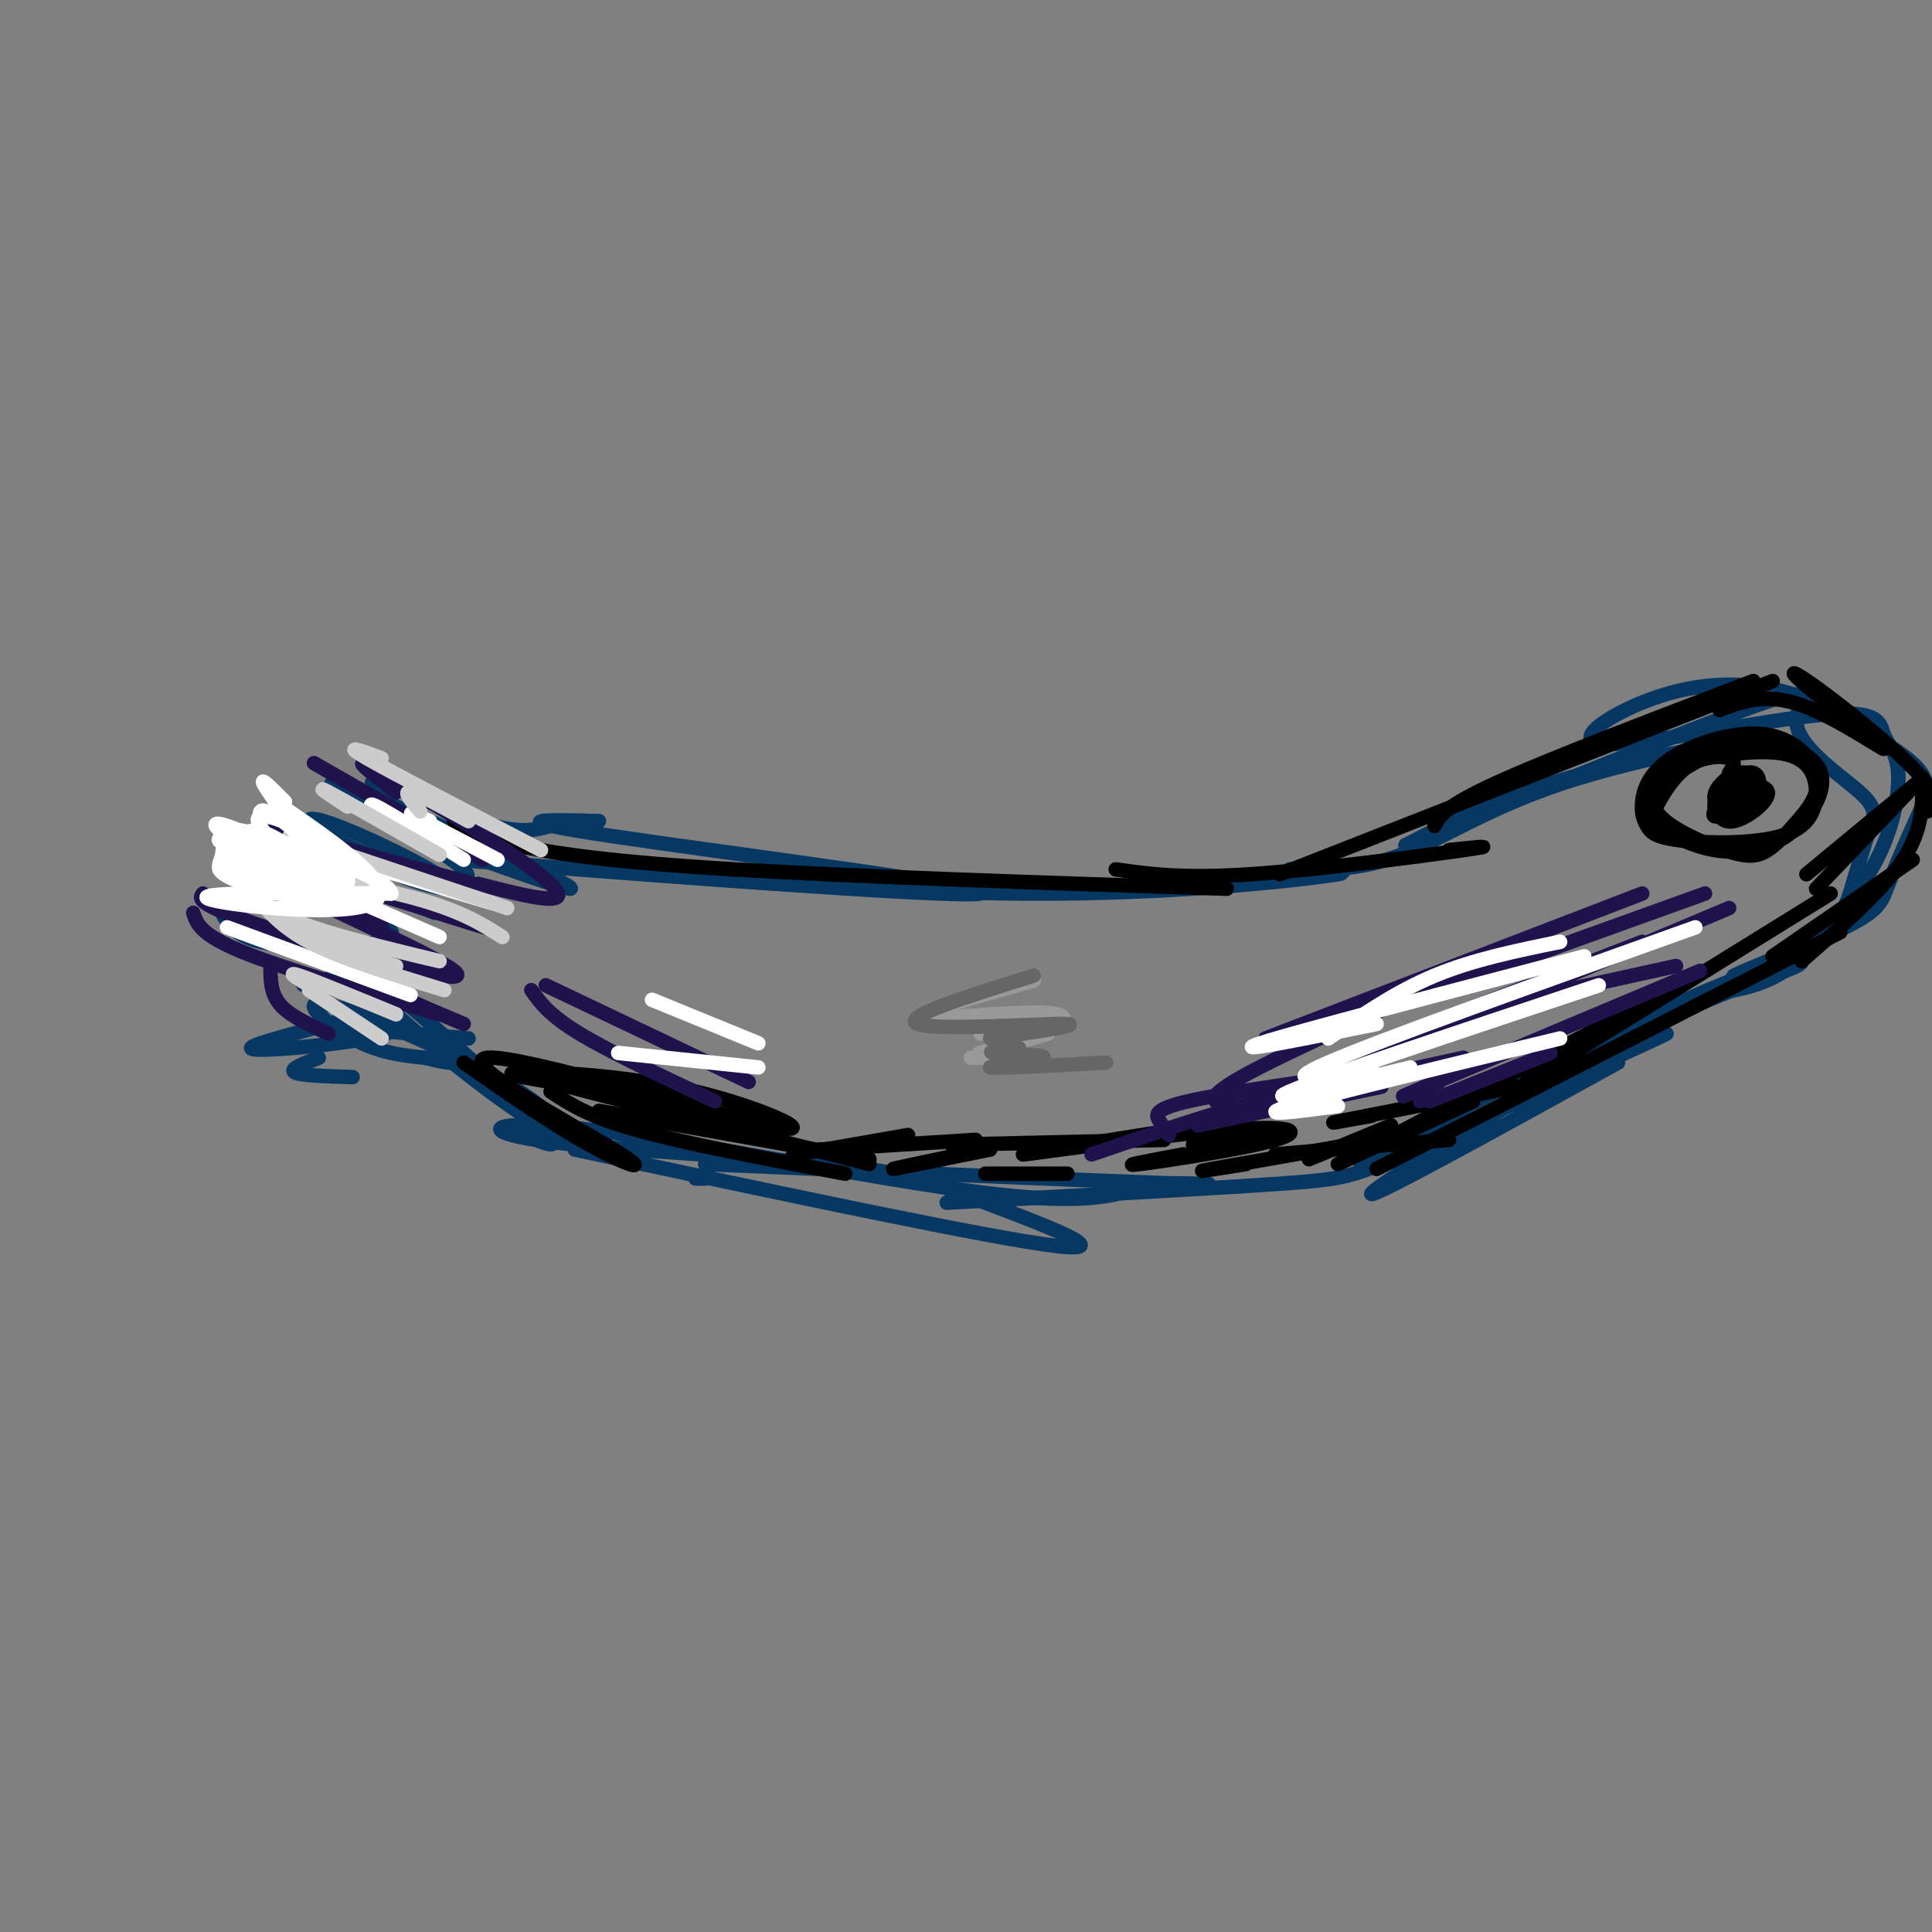 <svg viewBox='0 0 400 400' version='1.1' xmlns='http://www.w3.org/2000/svg' xmlns:xlink='http://www.w3.org/1999/xlink'><rect x="0" y="0" width="400" height="400" fill="#808080" stroke="none"/><g fill='none' stroke='rgb(7,55,99)' stroke-width='3' stroke-linecap='round' stroke-linejoin='round'><path d='M124,170c-10.881,-0.280 -21.762,-0.560 2,3c23.762,3.560 82.167,10.958 77,12c-5.167,1.042 -73.905,-4.274 -96,-6c-22.095,-1.726 2.452,0.137 27,2'/><path d='M134,181c19.369,1.476 54.292,4.167 84,4c29.708,-0.167 54.202,-3.190 59,-4c4.798,-0.810 -10.101,0.595 -25,2'/><path d='M252,183c-4.500,0.333 -3.250,0.167 -2,0'/><path d='M267,180c7.263,0.116 14.526,0.233 23,-3c8.474,-3.233 18.158,-9.815 34,-15c15.842,-5.185 37.842,-8.973 38,-9c0.158,-0.027 -21.526,3.707 -37,8c-15.474,4.293 -24.737,9.147 -34,14'/><path d='M291,175c10.126,-4.154 52.443,-21.538 70,-28c17.557,-6.462 10.356,-2.000 11,3c0.644,5.000 9.135,10.538 13,14c3.865,3.462 3.104,4.846 2,8c-1.104,3.154 -2.552,8.077 -4,13'/><path d='M383,185c-1.406,4.001 -2.922,7.504 -9,11c-6.078,3.496 -16.718,6.984 -15,6c1.718,-0.984 15.795,-6.440 23,-10c7.205,-3.560 7.540,-5.222 9,-9c1.460,-3.778 4.047,-9.671 6,-14c1.953,-4.329 3.272,-7.094 -1,-11c-4.272,-3.906 -14.136,-8.953 -24,-14'/><path d='M372,144c-8.647,-2.883 -18.266,-3.090 -28,0c-9.734,3.090 -19.585,9.478 -12,10c7.585,0.522 32.604,-4.821 45,-6c12.396,-1.179 12.168,1.808 13,4c0.832,2.192 2.724,3.590 3,8c0.276,4.410 -1.064,11.831 -5,19c-3.936,7.169 -10.468,14.084 -17,21'/><path d='M371,200c-6.000,4.500 -12.500,5.250 -19,6'/><path d='M335,220c-26.479,14.608 -52.957,29.215 -51,27c1.957,-2.215 32.350,-21.254 53,-32c20.650,-10.746 31.556,-13.200 35,-15c3.444,-1.800 -0.573,-2.946 -23,7c-22.427,9.946 -63.265,30.985 -67,34c-3.735,3.015 29.632,-11.992 63,-27'/><path d='M345,214c-0.095,0.310 -31.833,14.583 -48,22c-16.167,7.417 -16.762,7.976 -31,9c-14.238,1.024 -42.119,2.512 -70,4'/><path d='M146,244c0.000,0.000 -2.000,0.000 -2,0'/><path d='M119,238c43.434,9.258 86.868,18.516 100,20c13.132,1.484 -4.036,-4.807 -15,-9c-10.964,-4.193 -15.722,-6.289 -33,-8c-17.278,-1.711 -47.074,-3.036 -60,-5c-12.926,-1.964 -8.980,-4.567 12,-2c20.980,2.567 58.994,10.305 81,13c22.006,2.695 28.003,0.348 34,-2'/><path d='M238,245c10.444,-0.133 19.556,0.533 4,0c-15.556,-0.533 -55.778,-2.267 -96,-4'/><path d='M111,236c3.232,1.220 6.463,2.440 -1,-5c-7.463,-7.440 -25.622,-23.541 -33,-29c-7.378,-5.459 -3.975,-0.276 5,8c8.975,8.276 23.521,19.646 30,23c6.479,3.354 4.891,-1.307 -6,-8c-10.891,-6.693 -31.086,-15.417 -38,-17c-6.914,-1.583 -0.547,3.976 5,7c5.547,3.024 10.273,3.512 15,4'/><path d='M88,219c3.333,0.833 4.167,0.917 5,1'/><path d='M48,191c0.000,0.000 37.000,10.000 37,10'/><path d='M45,187c1.500,3.333 3.000,6.667 9,8c6.000,1.333 16.500,0.667 27,0'/><path d='M55,176c14.111,9.089 28.222,18.178 26,17c-2.222,-1.178 -20.778,-12.622 -22,-15c-1.222,-2.378 14.889,4.311 31,11'/><path d='M57,167c8.689,5.413 17.379,10.827 25,14c7.621,3.173 14.174,4.107 10,1c-4.174,-3.107 -19.073,-10.253 -25,-12c-5.927,-1.747 -2.881,1.905 7,6c9.881,4.095 26.597,8.634 22,4c-4.597,-4.634 -30.507,-18.440 -27,-18c3.507,0.440 36.431,15.126 46,20c9.569,4.874 -4.215,-0.063 -18,-5'/><path d='M97,177c-8.440,-4.631 -20.542,-13.708 -20,-15c0.542,-1.292 13.726,5.202 22,8c8.274,2.798 11.637,1.899 15,1'/><path d='M73,223c-5.417,-0.167 -10.833,-0.333 -12,-1c-1.167,-0.667 1.917,-1.833 5,-3'/><path d='M97,215c-15.801,-1.338 -31.601,-2.675 -31,-3c0.601,-0.325 17.604,0.364 14,2c-3.604,1.636 -27.814,4.220 -28,3c-0.186,-1.220 23.651,-6.245 27,-9c3.349,-2.755 -13.791,-3.242 -16,-4c-2.209,-0.758 10.512,-1.788 14,-3c3.488,-1.212 -2.256,-2.606 -8,-4'/><path d='M69,197c-4.756,-1.422 -12.644,-2.978 -12,-6c0.644,-3.022 9.822,-7.511 19,-12'/></g>
<g fill='none' stroke='rgb(0,0,0)' stroke-width='3' stroke-linecap='round' stroke-linejoin='round'><path d='M358,160c0.807,-1.207 1.615,-2.413 0,-3c-1.615,-0.587 -5.651,-0.553 -9,2c-3.349,2.553 -6.011,7.627 -7,10c-0.989,2.373 -0.305,2.047 2,3c2.305,0.953 6.232,3.185 11,4c4.768,0.815 10.379,0.213 15,-3c4.621,-3.213 8.254,-9.036 7,-13c-1.254,-3.964 -7.394,-6.070 -13,-6c-5.606,0.070 -10.676,2.314 -15,5c-4.324,2.686 -7.901,5.813 -6,9c1.901,3.187 9.281,6.435 14,8c4.719,1.565 6.777,1.447 9,0c2.223,-1.447 4.612,-4.224 7,-7'/><path d='M373,169c2.148,-2.589 4.017,-5.561 3,-9c-1.017,-3.439 -4.920,-7.346 -11,-8c-6.080,-0.654 -14.335,1.943 -19,5c-4.665,3.057 -5.738,6.573 -6,9c-0.262,2.427 0.286,3.765 1,5c0.714,1.235 1.593,2.367 7,3c5.407,0.633 15.341,0.766 21,-1c5.659,-1.766 7.043,-5.432 7,-9c-0.043,-3.568 -1.511,-7.037 -7,-8c-5.489,-0.963 -14.997,0.582 -20,2c-5.003,1.418 -5.502,2.709 -6,4'/><path d='M360,161c-3.061,3.791 -6.122,7.581 -5,8c1.122,0.419 6.428,-2.534 8,-5c1.572,-2.466 -0.590,-4.445 -3,-4c-2.410,0.445 -5.069,3.315 -5,5c0.069,1.685 2.865,2.184 5,1c2.135,-1.184 3.610,-4.053 3,-5c-0.610,-0.947 -3.305,0.026 -6,1'/><path d='M357,162c-1.723,1.923 -3.030,6.231 -1,7c2.030,0.769 7.397,-2.000 8,-4c0.603,-2.000 -3.559,-3.229 -6,-3c-2.441,0.229 -3.159,1.918 -3,4c0.159,2.082 1.197,4.558 4,4c2.803,-0.558 7.370,-4.150 7,-6c-0.370,-1.850 -5.677,-1.957 -8,-1c-2.323,0.957 -1.661,2.979 -1,5'/><path d='M357,168c0.796,1.182 3.285,1.636 5,0c1.715,-1.636 2.654,-5.364 2,-7c-0.654,-1.636 -2.901,-1.182 -4,0c-1.099,1.182 -1.049,3.091 -1,5'/><path d='M397,162c0.000,0.000 -21.000,22.000 -21,22'/><path d='M390,168c4.833,-4.083 9.667,-8.167 7,-6c-2.667,2.167 -12.833,10.583 -23,19'/><path d='M398,161c0.083,5.333 0.167,10.667 -4,17c-4.167,6.333 -12.583,13.667 -21,21'/><path d='M396,178c0.000,0.000 -29.000,20.000 -29,20'/><path d='M399,168c1.170,-1.612 2.339,-3.223 -2,-8c-4.339,-4.777 -14.188,-12.719 -20,-17c-5.812,-4.281 -7.589,-4.900 -3,-1c4.589,3.900 15.543,12.319 16,13c0.457,0.681 -9.584,-6.377 -17,-9c-7.416,-2.623 -12.208,-0.812 -17,1'/><path d='M363,141c-21.000,8.000 -42.000,16.000 -53,21c-11.000,5.000 -12.000,7.000 -13,9'/><path d='M367,141c0.000,0.000 -102.000,40.000 -102,40'/><path d='M300,176c5.533,-0.578 11.067,-1.156 3,0c-8.067,1.156 -29.733,4.044 -44,5c-14.267,0.956 -21.133,-0.022 -28,-1'/><path d='M254,184c-38.356,-1.244 -76.711,-2.489 -102,-4c-25.289,-1.511 -37.511,-3.289 -45,-5c-7.489,-1.711 -10.244,-3.356 -13,-5'/><path d='M96,220c9.151,6.369 18.302,12.737 26,17c7.698,4.263 13.944,6.419 5,1c-8.944,-5.419 -33.079,-18.413 -26,-19c7.079,-0.587 45.372,11.235 58,14c12.628,2.765 -0.408,-3.525 -15,-7c-14.592,-3.475 -30.741,-4.136 -36,-4c-5.259,0.136 0.370,1.068 6,2'/><path d='M114,224c12.000,3.167 39.000,10.083 66,17'/><path d='M114,226c3.917,2.583 7.833,5.167 18,8c10.167,2.833 26.583,5.917 43,9'/><path d='M124,230c0.000,0.000 56.000,10.000 56,10'/><path d='M241,236c0.000,0.000 -44.000,1.000 -44,1'/><path d='M202,236c0.000,0.000 -32.000,2.000 -32,2'/><path d='M188,235c-10.000,1.750 -20.000,3.500 -23,4c-3.000,0.500 1.000,-0.250 5,-1'/><path d='M199,239c-7.500,1.583 -15.000,3.167 -14,3c1.000,-0.167 10.500,-2.083 20,-4'/><path d='M249,233c-19.710,3.120 -39.419,6.239 -37,6c2.419,-0.239 26.968,-3.837 41,-5c14.032,-1.163 17.547,0.110 11,2c-6.547,1.890 -23.156,4.397 -28,5c-4.844,0.603 2.078,-0.699 9,-2'/><path d='M291,235c-17.250,3.000 -34.500,6.000 -40,7c-5.500,1.000 0.750,0.000 7,-1'/><path d='M300,236c0.000,0.000 -36.000,3.000 -36,3'/><path d='M379,185c0.000,0.000 -63.000,39.000 -63,39'/><path d='M381,193c0.000,0.000 -96.000,49.000 -96,49'/><path d='M346,205c0.000,0.000 -65.000,34.000 -65,34'/><path d='M314,225c-15.500,3.000 -31.000,6.000 -36,7c-5.000,1.000 0.500,0.000 6,-1'/><path d='M305,228c0.000,0.000 -28.000,13.000 -28,13'/><path d='M288,233c0.000,0.000 -17.000,7.000 -17,7'/><path d='M266,235c0.000,0.000 -19.000,2.000 -19,2'/><path d='M221,243c0.000,0.000 -17.000,0.000 -17,0'/></g>
<g fill='none' stroke='rgb(153,153,153)' stroke-width='3' stroke-linecap='round' stroke-linejoin='round'><path d='M214,203c0.000,0.000 -21.000,6.000 -21,6'/><path d='M192,211c11.780,-0.923 23.560,-1.845 27,-1c3.440,0.845 -1.458,3.458 -6,4c-4.542,0.542 -8.726,-0.988 -10,-2c-1.274,-1.012 0.363,-1.506 2,-2'/><path d='M211,213c0.000,0.000 -8.000,1.000 -8,1'/><path d='M212,219c0.000,0.000 -11.000,0.000 -11,0'/><path d='M217,214c-6.333,1.833 -12.667,3.667 -14,4c-1.333,0.333 2.333,-0.833 6,-2'/><path d='M218,212c0.000,0.000 -13.000,2.000 -13,2'/></g>
<g fill='none' stroke='rgb(102,102,102)' stroke-width='3' stroke-linecap='round' stroke-linejoin='round'><path d='M214,202c-13.800,4.289 -27.600,8.578 -24,10c3.600,1.422 24.600,-0.022 30,0c5.400,0.022 -4.800,1.511 -15,3'/><path d='M211,217c-3.714,0.375 -7.429,0.750 -5,1c2.429,0.250 11.000,0.375 10,1c-1.000,0.625 -11.571,1.750 -11,2c0.571,0.250 12.286,-0.375 24,-1'/></g>
<g fill='none' stroke='rgb(32,18,77)' stroke-width='3' stroke-linecap='round' stroke-linejoin='round'><path d='M353,185c0.000,0.000 -50.000,18.000 -50,18'/><path d='M347,200c0.000,0.000 -41.000,9.000 -41,9'/><path d='M301,210c0.000,0.000 0.000,0.000 0,0'/><path d='M303,219c-6.083,1.333 -12.167,2.667 -14,3c-1.833,0.333 0.583,-0.333 3,-1'/><path d='M321,218c0.000,0.000 -25.000,10.000 -25,10'/><path d='M294,228c0.000,0.000 3.000,-1.000 3,-1'/><path d='M352,201c-24.000,10.083 -48.000,20.167 -57,24c-9.000,3.833 -3.000,1.417 3,-1'/><path d='M358,188c0.000,0.000 -76.000,32.000 -76,32'/><path d='M340,195c0.000,0.000 -62.000,24.000 -62,24'/><path d='M340,185c0.000,0.000 -78.000,30.000 -78,30'/><path d='M311,198c-22.417,9.917 -44.833,19.833 -54,25c-9.167,5.167 -5.083,5.583 -1,6'/><path d='M286,225c0.000,0.000 -38.000,8.000 -38,8'/><path d='M284,222c-15.333,2.156 -30.667,4.311 -38,6c-7.333,1.689 -6.667,2.911 -6,4c0.667,1.089 1.333,2.044 2,3'/><path d='M281,226c-5.417,-0.083 -10.833,-0.167 -20,2c-9.167,2.167 -22.083,6.583 -35,11'/><path d='M113,204c0.000,0.000 42.000,20.000 42,20'/><path d='M110,205c1.833,2.583 3.667,5.167 10,9c6.333,3.833 17.167,8.917 28,14'/><path d='M60,191c-1.733,-1.800 -3.467,-3.600 -2,-2c1.467,1.600 6.133,6.600 13,11c6.867,4.400 15.933,8.200 25,12'/><path d='M40,189c0.750,2.250 1.500,4.500 10,8c8.500,3.500 24.750,8.250 41,13'/><path d='M42,185c-0.780,1.088 -1.560,2.175 13,7c14.560,4.825 44.459,13.386 39,9c-5.459,-4.386 -46.278,-21.719 -47,-24c-0.722,-2.281 38.651,10.491 50,14c11.349,3.509 -5.325,-2.246 -22,-8'/><path d='M54,171c0.000,0.000 44.000,12.000 44,12'/><path d='M65,158c0.000,0.000 35.000,20.000 35,20'/><path d='M82,164c-5.489,-4.244 -10.978,-8.489 -3,-4c7.978,4.489 29.422,17.711 35,23c5.578,5.289 -4.711,2.644 -15,0'/><path d='M57,177c0.000,0.000 22.000,15.000 22,15'/><path d='M56,200c0.000,2.833 0.000,5.667 2,8c2.000,2.333 6.000,4.167 10,6'/></g>
<g fill='none' stroke='rgb(255,255,255)' stroke-width='3' stroke-linecap='round' stroke-linejoin='round'><path d='M323,195c-9.000,1.833 -18.000,3.667 -26,7c-8.000,3.333 -15.000,8.167 -22,13'/><path d='M328,198c-29.917,7.833 -59.833,15.667 -67,18c-7.167,2.333 8.417,-0.833 24,-4'/><path d='M351,192c-32.417,11.583 -64.833,23.167 -76,28c-11.167,4.833 -1.083,2.917 9,1'/><path d='M331,204c-28.750,9.583 -57.500,19.167 -64,22c-6.500,2.833 9.250,-1.083 25,-5'/><path d='M323,215c-24.167,5.833 -48.333,11.667 -56,14c-7.667,2.333 1.167,1.167 10,0'/><path d='M128,218c0.000,0.000 29.000,3.000 29,3'/><path d='M135,207c0.000,0.000 22.000,9.000 22,9'/><path d='M47,192c0.000,0.000 38.000,14.000 38,14'/><path d='M59,180c0.000,0.000 32.000,14.000 32,14'/><path d='M62,175c0.000,0.000 40.000,12.000 40,12'/><path d='M80,170c-2.333,-2.167 -4.667,-4.333 -2,-3c2.667,1.333 10.333,6.167 18,11'/><path d='M89,170c-2.667,-1.167 -5.333,-2.333 -3,-1c2.333,1.333 9.667,5.167 17,9'/></g>
<g fill='none' stroke='rgb(204,204,204)' stroke-width='3' stroke-linecap='round' stroke-linejoin='round'><path d='M54,187c2.833,3.000 5.667,6.000 12,9c6.333,3.000 16.167,6.000 26,9'/><path d='M53,184c1.333,2.250 2.667,4.500 9,7c6.333,2.500 17.667,5.250 29,8'/><path d='M60,182c-4.622,-1.333 -9.244,-2.667 -4,-2c5.244,0.667 20.356,3.333 30,6c9.644,2.667 13.822,5.333 18,8'/><path d='M60,173c0.000,0.000 45.000,15.000 45,15'/><path d='M72,167c-3.583,-2.333 -7.167,-4.667 -4,-3c3.167,1.667 13.083,7.333 23,13'/><path d='M79,157c-4.250,-1.583 -8.500,-3.167 -3,0c5.500,3.167 20.750,11.083 36,19'/><path d='M87,168c-1.833,-2.167 -3.667,-4.333 -2,-4c1.667,0.333 6.833,3.167 12,6'/><path d='M59,187c-1.417,1.417 -2.833,2.833 1,5c3.833,2.167 12.917,5.083 22,8'/><path d='M64,204c-2.500,-1.500 -5.000,-3.000 -2,-2c3.000,1.000 11.500,4.500 20,8'/><path d='M64,205c0.000,0.000 15.000,10.000 15,10'/></g>
<g fill='none' stroke='rgb(255,255,255)' stroke-width='3' stroke-linecap='round' stroke-linejoin='round'><path d='M57,166c13.067,8.956 26.133,17.911 20,21c-6.133,3.089 -31.467,0.311 -34,-1c-2.533,-1.311 17.733,-1.156 38,-1'/><path d='M81,185c0.096,-2.870 -18.664,-9.544 -27,-12c-8.336,-2.456 -6.247,-0.692 -7,0c-0.753,0.692 -4.346,0.314 2,3c6.346,2.686 22.631,8.438 22,7c-0.631,-1.438 -18.180,-10.066 -24,-12c-5.820,-1.934 0.087,2.825 7,6c6.913,3.175 14.832,4.764 17,4c2.168,-0.764 -1.416,-3.882 -5,-7'/><path d='M66,174c-3.598,-2.562 -10.094,-5.467 -12,-5c-1.906,0.467 0.776,4.307 6,8c5.224,3.693 12.989,7.238 12,5c-0.989,-2.238 -10.732,-10.260 -15,-13c-4.268,-2.740 -3.061,-0.197 -3,2c0.061,2.197 -1.025,4.047 3,7c4.025,2.953 13.161,7.010 12,6c-1.161,-1.010 -12.621,-7.085 -18,-9c-5.379,-1.915 -4.679,0.331 -5,2c-0.321,1.669 -1.663,2.763 1,4c2.663,1.237 9.332,2.619 16,4'/><path d='M63,185c4.023,0.181 6.079,-1.366 2,-3c-4.079,-1.634 -14.295,-3.355 -18,-3c-3.705,0.355 -0.900,2.785 7,5c7.900,2.215 20.893,4.216 20,2c-0.893,-2.216 -15.674,-8.649 -22,-10c-6.326,-1.351 -4.198,2.378 1,5c5.198,2.622 13.465,4.136 14,2c0.535,-2.136 -6.664,-7.921 -11,-10c-4.336,-2.079 -5.810,-0.451 -6,1c-0.190,1.451 0.905,2.726 2,4'/><path d='M52,178c3.321,1.548 10.625,3.417 11,0c0.375,-3.417 -6.179,-12.119 -8,-15c-1.821,-2.881 1.089,0.060 4,3'/></g>
</svg>